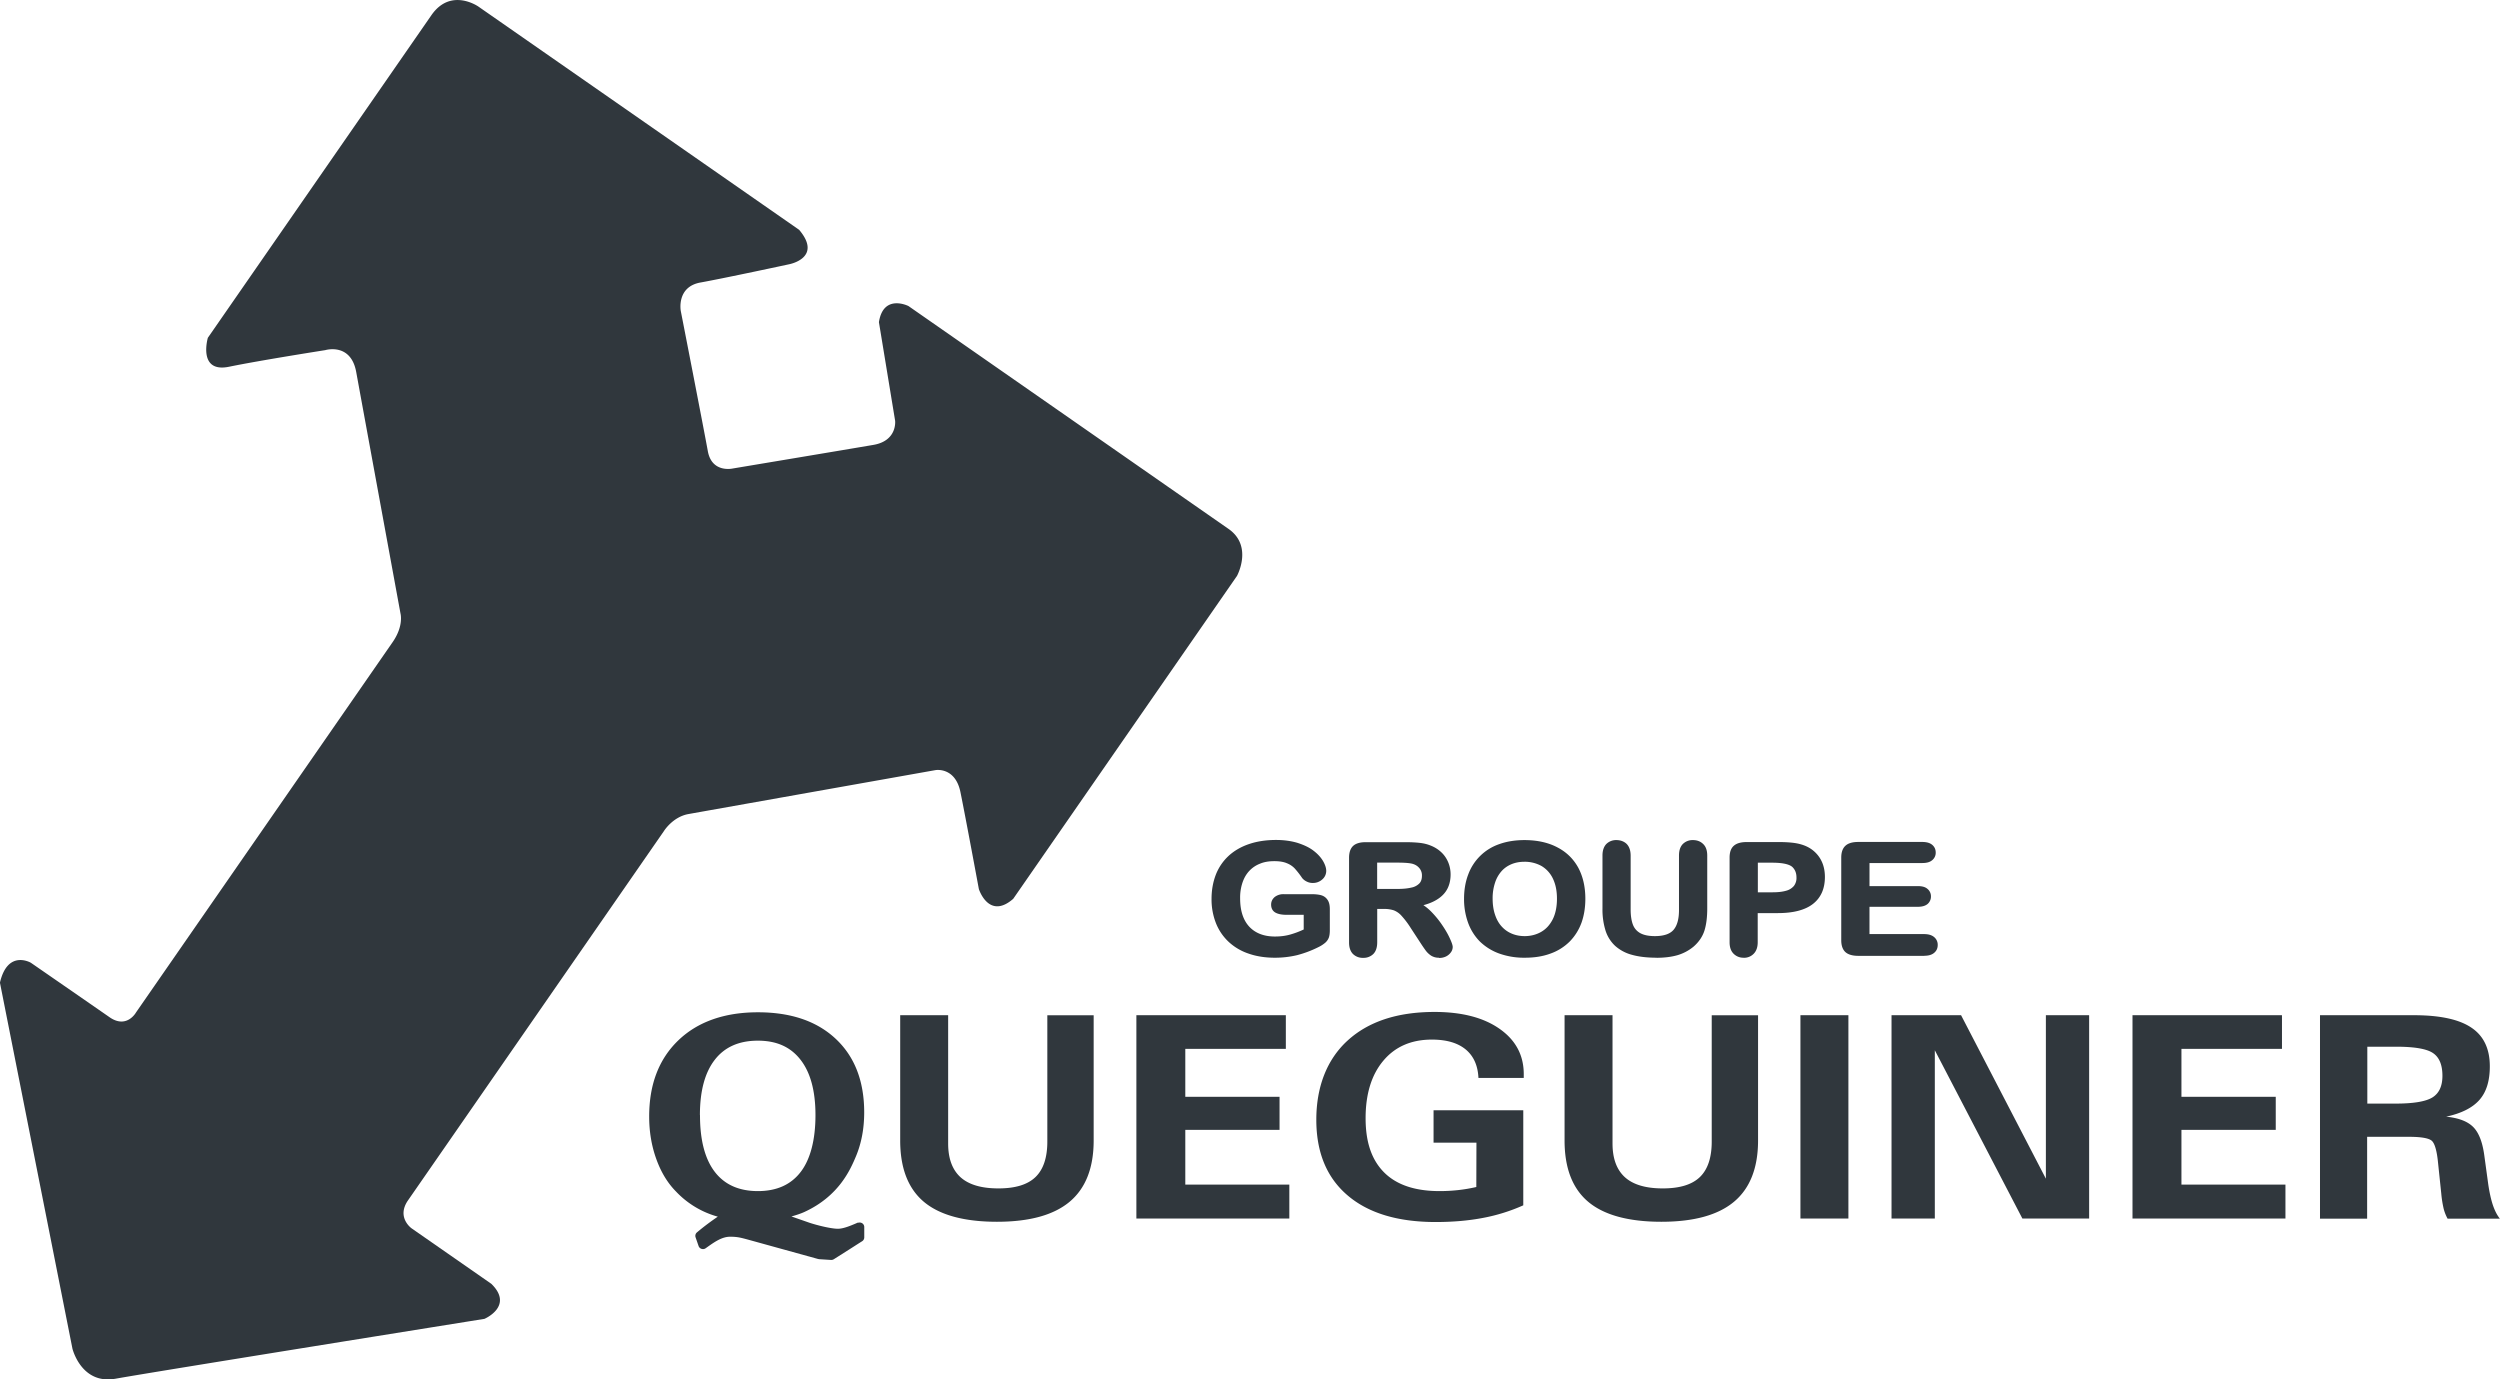 <svg xmlns="http://www.w3.org/2000/svg" width="116" height="64" fill="none" viewBox="0 0 116 64"><path fill="#30373D" d="M57.393 26.729s.764-1.386-.391-2.189-14.85-10.34-14.85-10.34-1.162-.585-1.37.748l.752 4.576s.111.934-1.02 1.121c-1.123.193-6.512 1.093-6.512 1.093s-.973.227-1.159-.806-1.255-6.504-1.255-6.504-.211-1.118.916-1.32c1.128-.203 4.116-.847 4.116-.847s1.562-.293.46-1.597L22.202.308s-1.28-.906-2.184.396L9.644 15.674s-.478 1.64.979 1.344c1.456-.299 4.472-.772 4.472-.772s1.187-.361 1.435 1.024c.252 1.383 2.053 11.196 2.053 11.196s.162.567-.363 1.327L6.312 46.976s-.43.778-1.227.224c-.802-.558-3.653-2.528-3.653-2.528s-1.075-.63-1.435.924l3.364 16.981s.407 1.681 2.003 1.395c1.59-.29 17.114-2.777 17.114-2.777s1.38-.589.32-1.625l-3.696-2.572s-.724-.505-.168-1.305 11.871-17.13 11.871-17.13.404-.657 1.134-.79c.73-.131 11.468-2.04 11.468-2.04s.916-.162 1.158 1.024c.242 1.187.854 4.496.854 4.496s.46 1.442 1.594.452l10.374-14.97zM41.767 47.106h2.227v5.95c0 .7.192 1.22.577 1.57q.578.517 1.755.516c.786 0 1.354-.174 1.72-.526q.55-.53.55-1.647v-5.86h2.15v5.807q0 1.905-1.109 2.84-1.11.934-3.38.934c-1.512 0-2.655-.309-3.388-.925q-1.1-.925-1.1-2.849V47.11zm10.961 9.434v-9.434h6.935v1.56h-4.665v2.226h4.373v1.535h-4.373v2.54h4.827v1.573zm17.952-5.025v4.412a8.3 8.3 0 0 1-1.86.582q-.993.192-2.2.193-2.648 0-4.096-1.24-1.448-1.237-1.447-3.508c0-1.513.484-2.79 1.453-3.674q1.454-1.326 4.035-1.326 1.907.001 3.022.788 1.117.786 1.115 2.101v.174H68.6c-.028-.582-.226-1.02-.596-1.326q-.555-.454-1.565-.454c-.95 0-1.703.326-2.25.977q-.826.98-.825 2.675c0 1.13.292 1.949.87 2.522q.865.855 2.556.856.442 0 .87-.047.427-.047.841-.143l.006-2.058h-1.99v-1.504h4.17zm1.914-4.409h2.227v5.95c0 .7.192 1.22.578 1.57q.577.517 1.754.516c.786 0 1.355-.174 1.721-.526q.55-.53.55-1.647v-5.86h2.15v5.807q0 1.905-1.11 2.84-1.109.934-3.379.934c-1.513 0-2.656-.309-3.389-.925q-1.1-.925-1.1-2.849V47.11zM83.54 56.54v-9.434h2.226v9.434zm4.227 0v-9.434h3.227l3.935 7.585v-7.585h2.007v9.434h-3.097l-4.063-7.808v7.808zm11.181 0v-9.434h6.936v1.56h-4.665v2.226h4.376v1.535h-4.376v2.54h4.826v1.573zm8.7 0v-9.434h4.345q1.824-.002 2.678.576c.574.383.857.984.857 1.797 0 .672-.158 1.19-.482 1.557s-.835.625-1.546.778c.571.056.991.215 1.251.473q.392.387.519 1.311l.186 1.36q.085.57.212.953c.087.256.192.467.326.635h-2.426a2 2 0 0 1-.18-.454 5 5 0 0 1-.112-.698l-.149-1.425q-.083-.865-.301-1.044-.218-.177-1.059-.177h-1.932v3.798h-2.196zm2.196-5.333h1.32q1.24-.001 1.702-.287.463-.289.463-1.002 0-.762-.438-1.056-.435-.297-1.727-.295h-1.32z"/><path fill="#30373D" d="m39.804 56.727-.084.038c-.246.105-.584.249-.839.249-.326 0-.966-.162-1.308-.274l-.85-.296c.232-.066.447-.137.608-.212 1.606-.74 2.13-1.974 2.386-2.58q.381-.913.382-2.034 0-2.173-1.317-3.412-1.315-1.237-3.619-1.236c-1.534 0-2.783.433-3.687 1.301q-1.355 1.302-1.354 3.537 0 1.056.33 1.97.329.917.916 1.51a4.2 4.2 0 0 0 1.938 1.165c-.31.212-.63.445-.97.732a.21.21 0 0 0-.061.227l.14.405a.21.21 0 0 0 .136.13.21.21 0 0 0 .19-.027l.07-.05c.336-.237.684-.486 1.066-.486.357 0 .513.047.979.175l3.096.856s.028.003.044.01l.562.036h.016q.06 0 .117-.034l.737-.467c.267-.171.506-.324.58-.37a.21.21 0 0 0 .094-.175v-.482a.21.21 0 0 0-.097-.175.23.23 0 0 0-.202-.018zm-7.328-4.984q0-1.681.69-2.569.686-.887 2-.887c.876 0 1.522.296 1.982.89q.69.889.69 2.566c0 1.117-.227 2.033-.68 2.627q-.68.897-1.992.897c-.876 0-1.547-.299-2.003-.897q-.684-.896-.683-2.624zm26.669-7.305c-.435 0-.839-.062-1.2-.187a2.55 2.55 0 0 1-.93-.544 2.4 2.4 0 0 1-.594-.87 3 3 0 0 1-.205-1.13c0-.41.068-.78.199-1.123.133-.34.335-.632.593-.872.258-.237.578-.423.947-.548q.557-.189 1.252-.19c.379 0 .724.05 1.022.143.301.1.54.215.73.365.186.143.329.302.428.467.097.168.15.323.15.46a.52.52 0 0 1-.19.402.64.64 0 0 1-.438.159.6.6 0 0 1-.27-.062.6.6 0 0 1-.22-.169 4 4 0 0 0-.349-.448 1 1 0 0 0-.357-.236q-.225-.098-.59-.097c-.252 0-.469.037-.661.118a1.34 1.34 0 0 0-.494.333c-.14.15-.243.327-.317.545a2.2 2.2 0 0 0-.109.726q0 .861.426 1.32c.282.299.68.454 1.186.454q.38.002.708-.09a4 4 0 0 0 .63-.236v-.68h-.782c-.23 0-.4-.034-.522-.099-.093-.05-.208-.156-.208-.377 0-.14.06-.261.168-.352a.65.65 0 0 1 .422-.13h1.28q.242-.001.42.04.2.047.316.206c.08.106.118.252.118.451v.978q0 .213-.047.342a.6.6 0 0 1-.183.25 1.5 1.5 0 0 1-.301.19 5 5 0 0 1-.99.373 4.4 4.4 0 0 1-1.041.118zm7.625 0a.66.66 0 0 1-.366-.096 1 1 0 0 1-.246-.23 8 8 0 0 1-.254-.371l-.45-.688a4 4 0 0 0-.426-.564.94.94 0 0 0-.354-.249 1.4 1.4 0 0 0-.466-.065h-.305v1.547q-.001.36-.18.542a.64.64 0 0 1-.472.18.64.64 0 0 1-.484-.19q-.172-.187-.171-.529v-3.923q0-.375.192-.554.19-.172.587-.171h1.833c.264 0 .478.012.658.031q.28.03.513.125c.183.071.35.174.49.305.143.13.252.292.327.47q.111.265.112.563c0 .402-.125.732-.38.975-.207.2-.503.355-.882.454q.207.136.395.334.276.286.497.62.219.326.338.594c.115.249.13.345.13.395a.42.42 0 0 1-.09.252.6.6 0 0 1-.226.187.7.7 0 0 1-.32.066zm-2.87-3.191h.92c.26 0 .484-.019.661-.062a.7.7 0 0 0 .376-.193c.084-.087.121-.206.121-.365a.52.52 0 0 0-.1-.32.6.6 0 0 0-.285-.209c-.084-.034-.28-.072-.745-.072H63.9zm6.852 3.191a3.4 3.4 0 0 1-1.202-.199 2.5 2.5 0 0 1-.895-.564 2.4 2.4 0 0 1-.543-.88 3.2 3.2 0 0 1-.18-1.097c0-.392.062-.775.19-1.111a2.34 2.34 0 0 1 1.437-1.417q.518-.188 1.171-.19c.59 0 1.103.112 1.525.334.429.22.755.541.979.952q.326.614.326 1.439c0 .401-.06.775-.177 1.105q-.181.497-.544.872a2.4 2.4 0 0 1-.894.563q-.524.195-1.196.193zm-.022-4.452q-.323 0-.59.109c-.18.075-.332.177-.46.318a1.5 1.5 0 0 0-.307.535 2.3 2.3 0 0 0-.115.747c0 .274.037.533.115.757q.111.331.317.55.2.216.472.325.262.108.584.109c.27 0 .525-.063.748-.187.23-.128.407-.315.544-.576.136-.262.205-.592.205-.975q.001-.54-.19-.934a1.34 1.34 0 0 0-.528-.582 1.6 1.6 0 0 0-.795-.196m6.138 4.452c-.432 0-.814-.043-1.128-.13a1.9 1.9 0 0 1-.792-.415 1.65 1.65 0 0 1-.453-.719 3.3 3.3 0 0 1-.14-1.021v-2.457c0-.233.062-.41.177-.532a.64.64 0 0 1 .469-.184c.19 0 .36.063.481.184q.178.187.18.532v2.51q.001.412.1.685c.065.174.17.302.33.398.164.097.4.147.698.147q.616-.002.864-.293c.167-.196.251-.504.251-.915v-2.532q0-.35.177-.532a.64.64 0 0 1 .472-.184q.29.001.475.184.187.181.187.536v2.456c0 .405-.044.75-.13 1.024-.09.28-.261.533-.507.745a2.1 2.1 0 0 1-.742.395c-.27.078-.597.121-.966.121zm4.041 0a.63.63 0 0 1-.472-.187q-.183-.183-.184-.526v-3.929q-.001-.386.202-.557c.134-.115.33-.168.603-.168h1.444c.441 0 .774.03 1.01.093q.368.094.624.305.267.22.404.53.135.304.136.694-.002.823-.562 1.255c-.36.277-.904.42-1.615.42h-.941v1.354c0 .23-.065.411-.186.532a.62.62 0 0 1-.466.187zm.652-3.035h.668q.387.002.643-.072a.7.7 0 0 0 .363-.221.6.6 0 0 0 .121-.399q.001-.297-.19-.482c-.099-.09-.338-.2-.934-.2h-.668v1.377zm7.719 2.948h-3.063c-.267 0-.466-.062-.59-.174-.125-.115-.193-.3-.193-.548v-3.833c0-.168.028-.299.084-.408a.53.53 0 0 1 .276-.249q.166-.071.423-.072h2.975c.205 0 .354.044.46.131q.164.137.165.358a.44.44 0 0 1-.165.358c-.103.088-.252.131-.46.131h-2.447v1.071h2.249c.195 0 .338.04.44.128a.44.44 0 0 1 .162.349.45.45 0 0 1-.155.351c-.1.084-.249.131-.447.131h-2.25v1.267h2.538q.298.001.46.137a.46.46 0 0 1 .168.37q0 .227-.168.365c-.109.09-.255.134-.46.134z"/></svg>